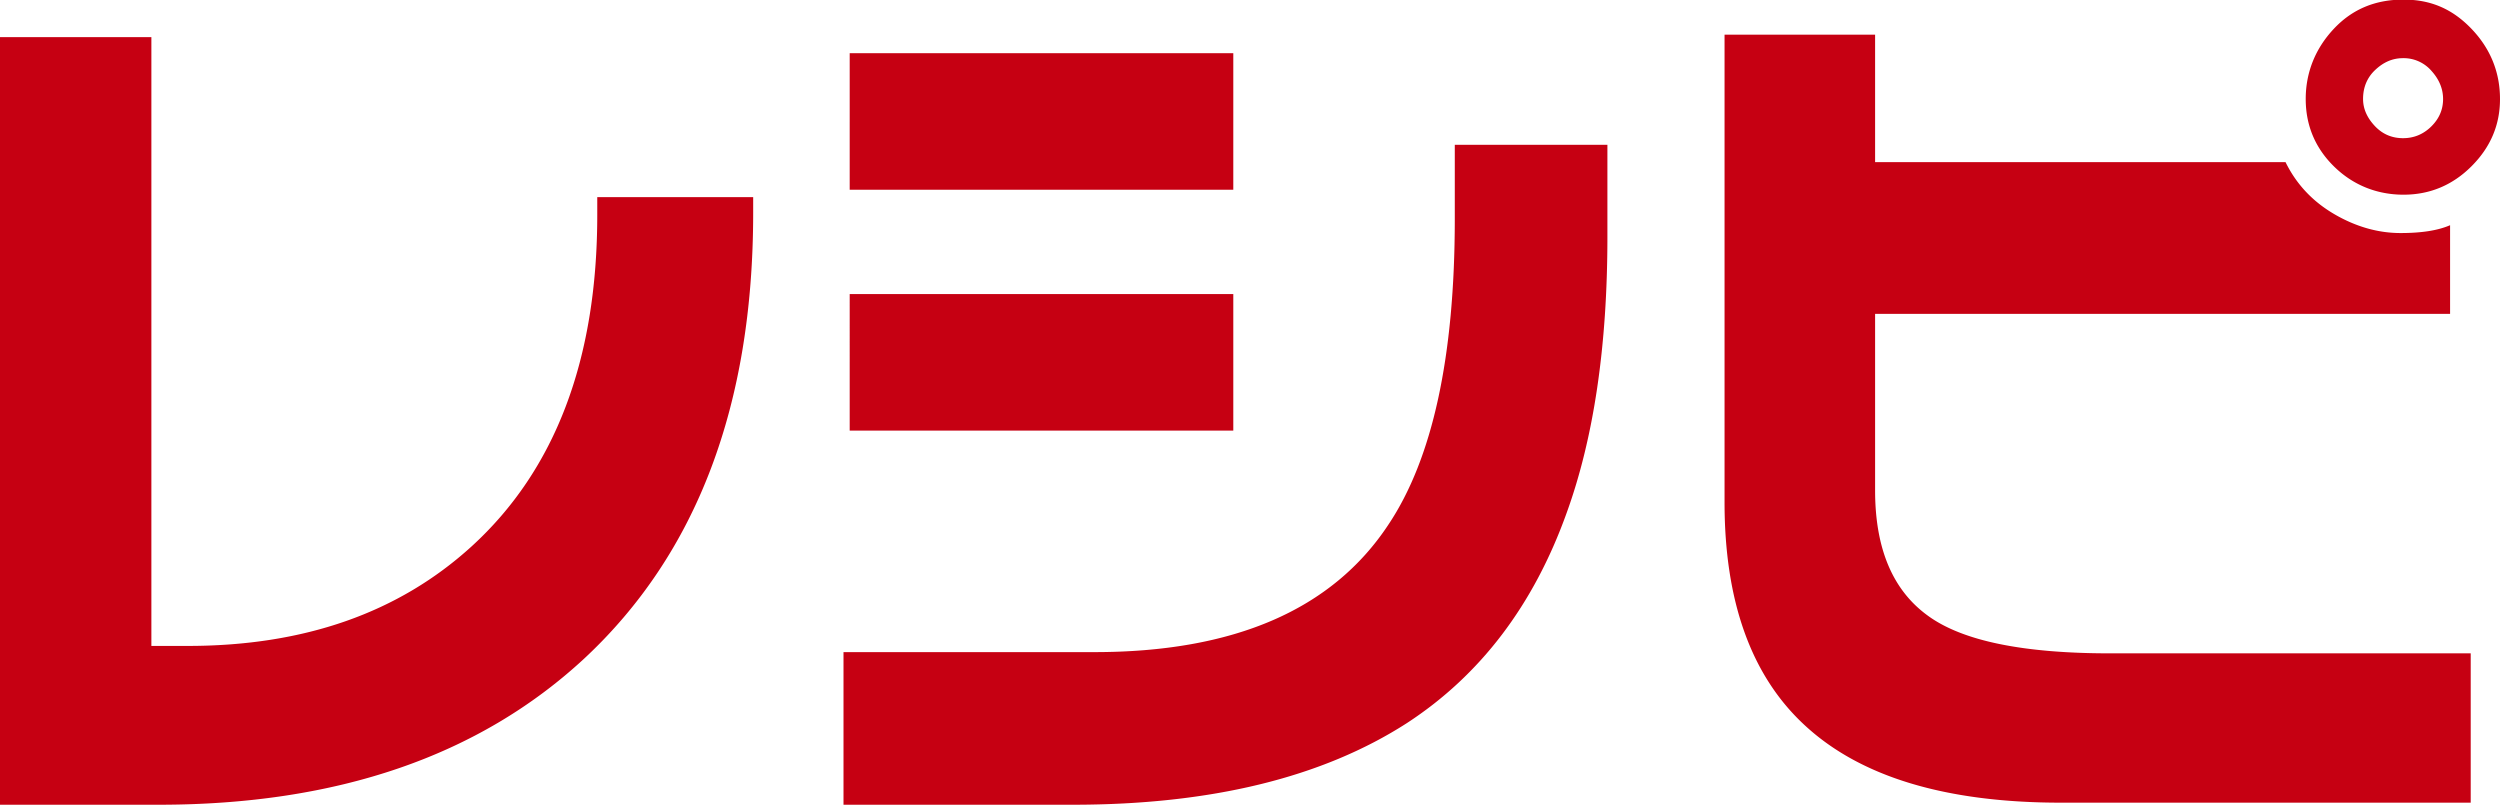 <svg id="b" data-name="レイヤー 2" xmlns="http://www.w3.org/2000/svg" width="60.61" height="19.51"><defs><style>.d{fill:#c60012}</style></defs><g id="c" data-name="レイヤー 1"><path class="d" d="M18.26 5.16c0 4.67-1.37 8.27-4.1 10.81-2.55 2.36-5.99 3.54-10.31 3.54H0V.9h3.67v14.76h.88c2.82 0 5.11-.8 6.88-2.41 2.03-1.85 3.05-4.53 3.05-8.04v-.43h3.78v.37ZM38.97 5.74c0 2.65-.33 4.88-.99 6.7-.8 2.23-2.09 3.93-3.87 5.09-2.05 1.32-4.75 1.98-8.1 1.98h-5.56v-3.7h6.08c3.39 0 5.77-1.03 7.13-3.09 1.07-1.6 1.61-4.07 1.61-7.41v-1.8h3.7v2.23ZM29.9 4.6h-9.3V1.29h9.3V4.6Zm0 5.84h-9.3V7.13h9.3v3.31ZM59.9 19.46h-9.93c-2.81 0-4.88-.63-6.23-1.89-1.29-1.2-1.93-3-1.93-5.39V.84h3.65v3.09h9.95c.26.53.65.95 1.18 1.26.53.31 1.07.46 1.61.46.5 0 .9-.06 1.2-.19v2.15H45.46v4.28c0 1.4.42 2.41 1.27 3.03.84.62 2.32.92 4.43.92h8.74v3.63Zm.71-17.06c0 .63-.23 1.17-.69 1.63-.46.46-1.01.69-1.65.69s-1.22-.23-1.68-.68-.69-1-.69-1.64.23-1.22.68-1.7 1.01-.71 1.69-.71 1.2.24 1.65.71.69 1.04.69 1.7Zm-1.38 0c0-.24-.09-.47-.28-.68a.892.892 0 0 0-.69-.31c-.26 0-.48.1-.68.29s-.29.43-.29.7c0 .24.1.46.29.66s.42.29.68.29c.27 0 .5-.1.69-.29s.28-.41.28-.66Z"/></g></svg>